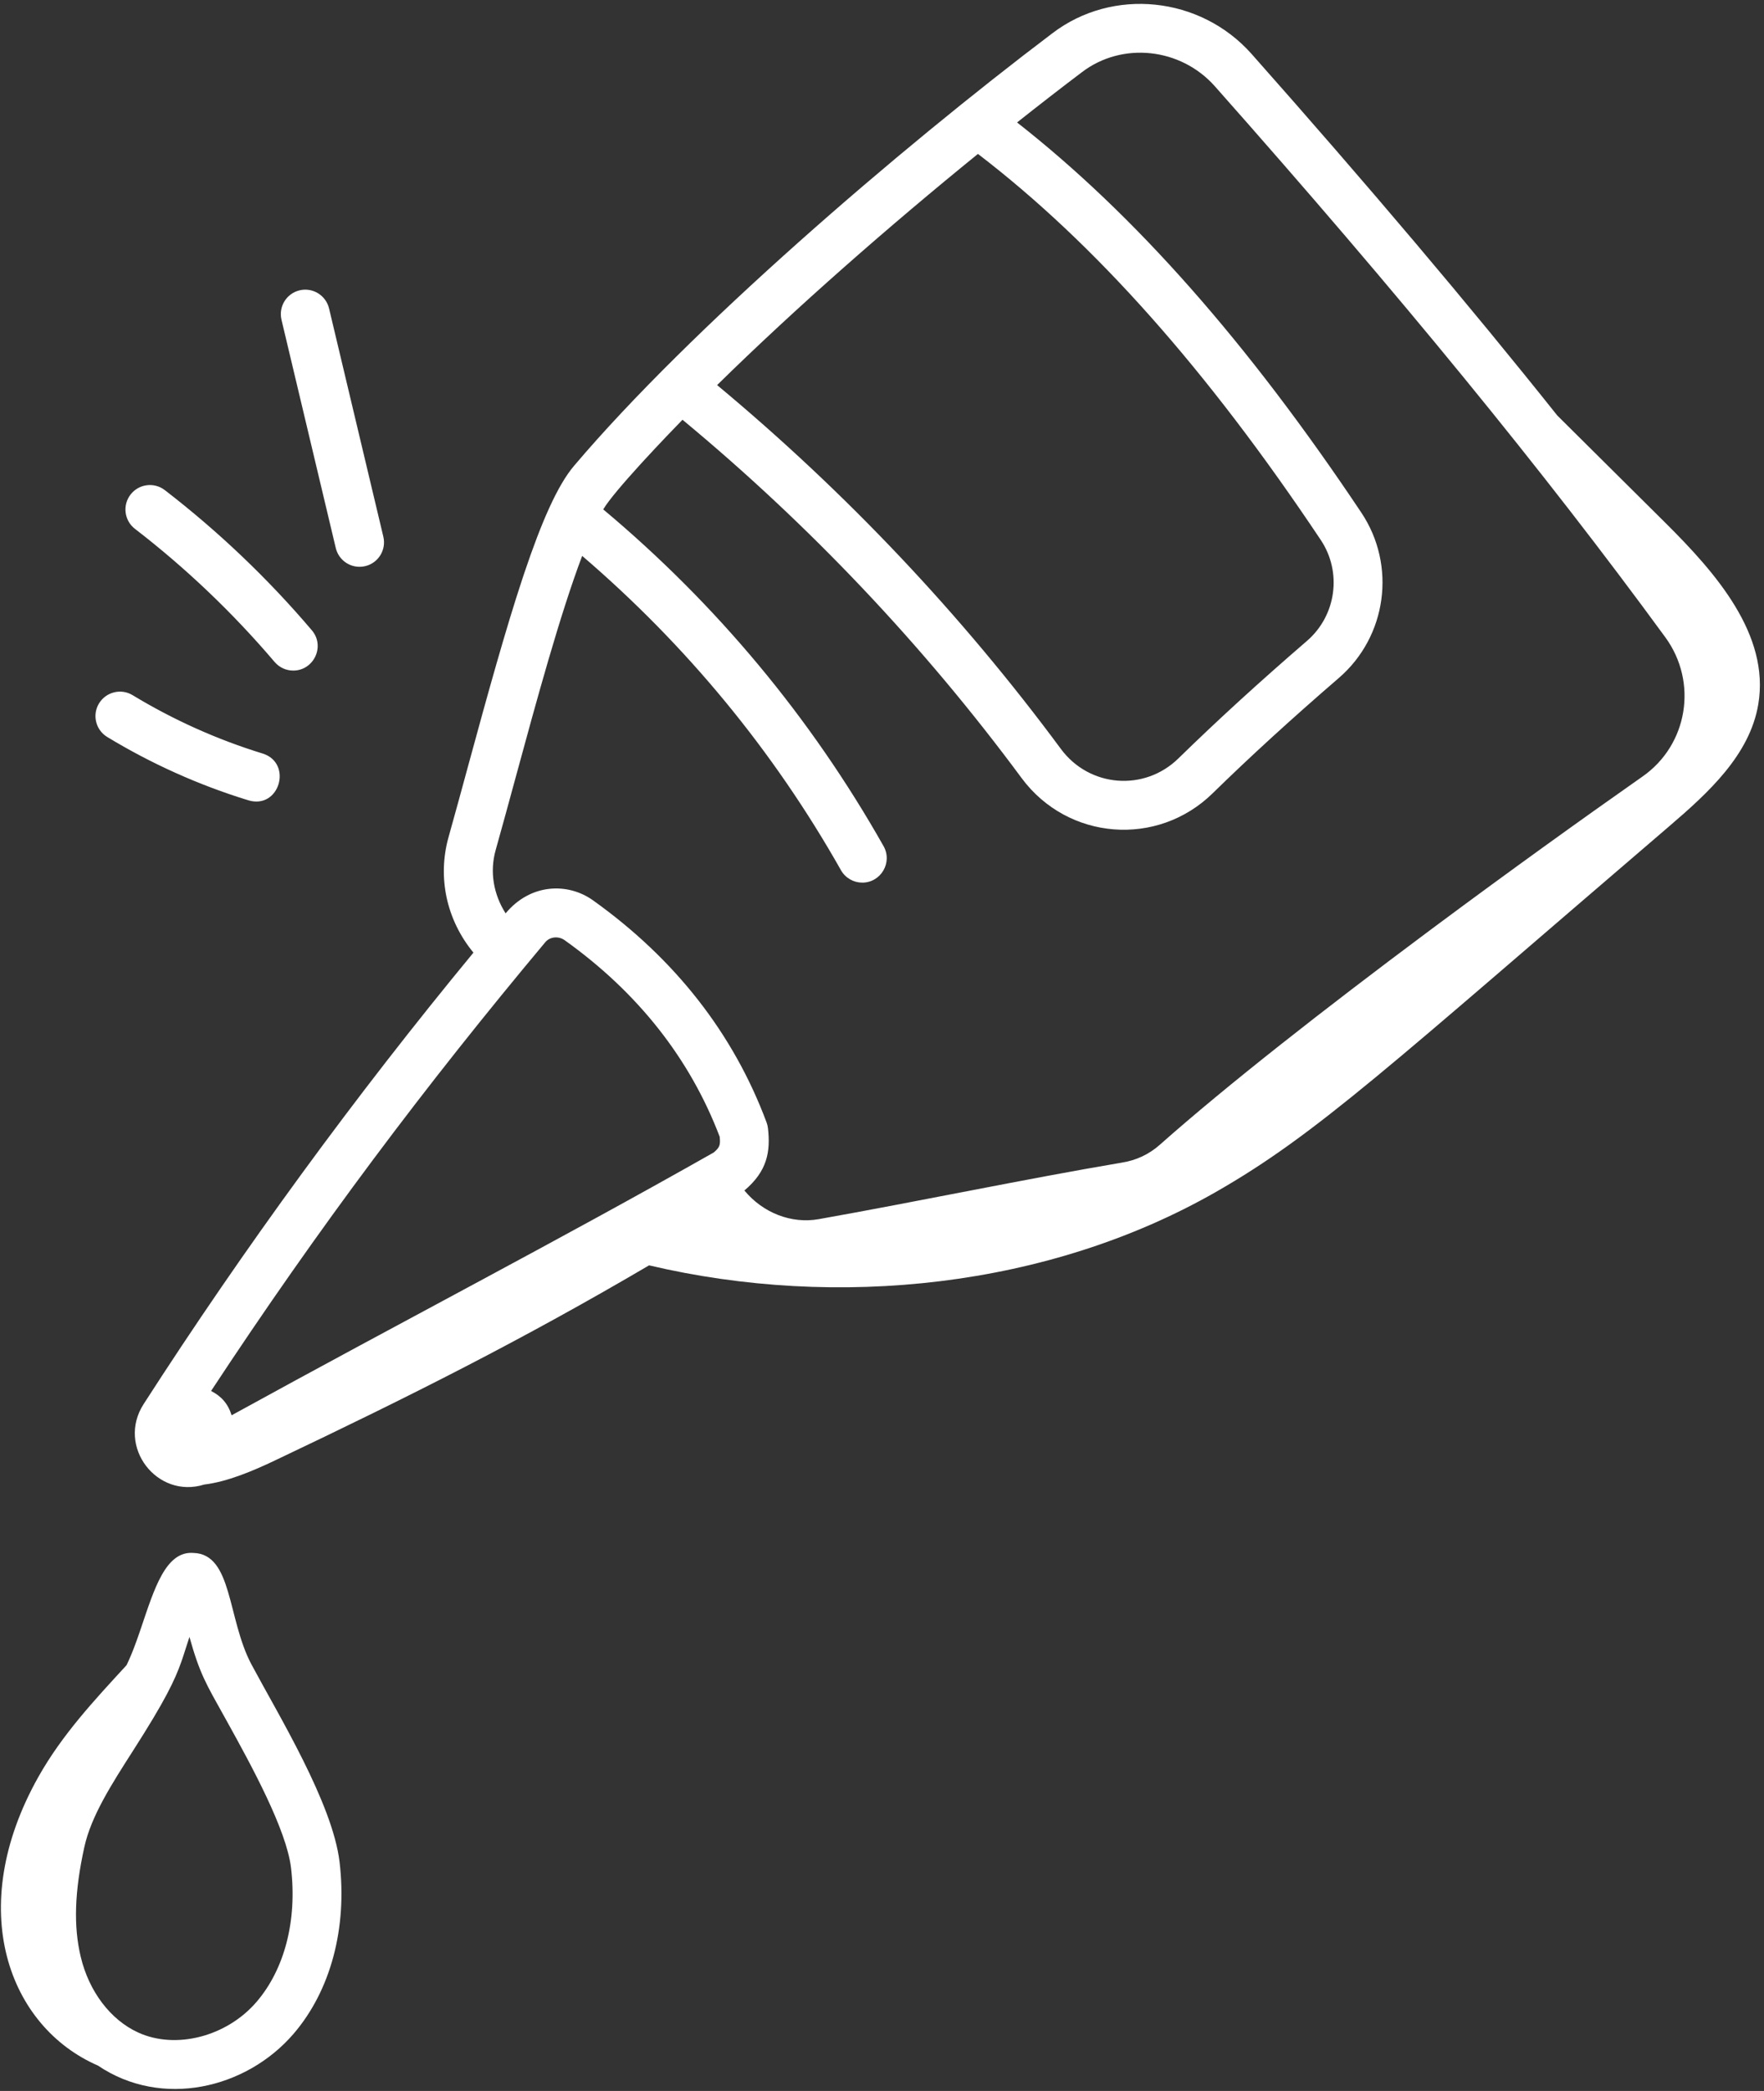<?xml version="1.0" encoding="UTF-8"?>
<svg width="351px" height="416px" viewBox="0 0 351 416" version="1.1" xmlns="http://www.w3.org/2000/svg" xmlns:xlink="http://www.w3.org/1999/xlink">
    <rect x="0" y="0" width="351" height="416" fill="#333333" stroke="none"/>
    <title>4</title>
    <g id="Page-1" stroke="none" stroke-width="1" fill="none" fill-rule="evenodd">
        <path d="M28.089,323.815 C30.672,316.207 32.946,308.523 38.474,308.96 C46.29,309.151 45.212,322.018 50.005,331.085 C55.387,341.175 66.173,358.729 67.567,370.448 C69.125,383.608 65.782,396.069 58.395,404.647 C49.016,415.541 32.204,419.545 19.481,410.944 L19.481,410.944 C1.799,403.264 -7.178,379.835 7.654,353.483 C12.372,345.101 18.751,338.28 25.177,331.292 C25.801,330.013 26.366,328.626 26.901,327.189 L27.145,326.523 C27.307,326.077 27.466,325.627 27.623,325.175 L27.857,324.496 L27.857,324.496 Z M37.696,325.671 C37.372,326.642 37.097,327.516 36.83,328.351 L36.716,328.708 C36.678,328.826 36.64,328.943 36.602,329.06 L36.488,329.41 L36.488,329.41 L36.314,329.933 C36.275,330.049 36.235,330.165 36.195,330.281 L36.073,330.631 C34.772,334.313 32.838,338.371 26.462,348.319 C22.18,355.01 18.13,361.33 16.782,367.471 L16.782,367.471 C14.836,376.298 14.606,383.236 16.063,389.306 C17.711,396.213 21.98,401.842 27.473,404.361 C34.962,407.802 45.098,405.193 51.028,398.299 C56.641,391.78 59.149,382.049 57.906,371.596 C57.007,364.045 50.097,351.372 45.209,342.554 L44.664,341.573 C41.047,335.073 39.77,333.081 37.696,325.671 Z M209.412,6.61 C221.404,-2.534 238.807,-0.745 249.002,10.689 C272.283,36.959 292.22,60.521 309.861,82.654 L309.861,82.654 C317.042,89.784 324.222,96.917 331.409,104.05 C341.386,113.96 352.183,126.23 349.866,140.101 C348.175,150.226 339.882,157.753 332.085,164.433 C276.358,212.172 262.03,225.668 241.905,237.16 C208.593,256.191 166.585,260.562 129.155,251.742 C103.952,266.551 81.666,277.754 54.643,290.59 C50.369,292.621 45.279,294.793 40.623,295.355 C31.236,298.285 23.147,287.793 28.576,279.347 C48.627,248.195 70.709,218.004 94.205,189.527 C88.861,183.05 86.987,174.555 89.268,166.488 C90.541,161.961 91.877,157.051 93.252,152 C97.156,137.647 100.631,125.17 103.92,115.223 L104.33,113.992 C107.741,103.851 110.959,96.485 114.26,92.633 C137.244,65.524 178.615,29.891 209.412,6.61 Z M112.353,187.052 C111.142,186.189 109.431,186.334 108.493,187.459 C84.587,216.041 63.353,244.279 42.001,276.732 C44.025,277.767 45.364,279.247 46.087,281.572 C81.209,262.263 110.439,247.178 142.025,229.283 C143.236,228.247 143.361,227.79 143.205,226.161 C137.291,210.607 126.912,197.447 112.353,187.052 Z M241.716,17.146 C234.899,9.49 223.282,8.263 215.286,14.357 C211.153,17.478 206.821,20.841 202.376,24.361 C225.778,42.705 248.247,68.099 270.88,101.994 C277.895,112.494 275.97,126.635 266.395,134.889 C257.032,142.967 248.818,150.467 241.29,157.83 C230.302,168.587 212.459,167.216 203.259,154.771 C183.736,128.372 161.032,104.411 135.802,83.509 C134.412,84.935 131.215,88.248 128.027,91.723 L127.319,92.497 C124.142,95.987 121.108,99.511 120.032,101.345 C142.571,120.216 161.344,142.747 175.809,168.337 C177.641,171.583 175.286,175.599 171.579,175.599 C169.88,175.599 168.231,174.708 167.333,173.126 C153.9,149.345 136.556,128.349 115.841,110.595 C111.431,122.239 106.696,139.634 102.638,154.544 C101.255,159.626 99.911,164.56 98.626,169.122 C97.404,173.458 98.212,177.958 100.607,181.712 C105.592,175.716 113.029,175.568 118.002,179.126 C134.349,190.801 145.966,205.673 152.537,223.321 C152.677,223.696 152.767,224.083 152.81,224.482 C153.326,229.102 152.701,232.985 148.119,236.849 C151.818,241.321 157.486,243.516 162.908,242.552 C182.478,239.079 204.056,234.544 223.146,231.318 C226.068,230.865 228.622,229.665 230.794,227.74 C244.123,215.914 263.751,200.579 283.658,185.727 L285.87,184.079 C300.256,173.382 314.671,163.014 326.845,154.478 L326.845,154.478 C335.845,148.182 337.911,135.721 331.341,126.756 C307.161,93.685 278.677,58.853 241.716,17.146 Z M19.701,139.944 C21.096,137.655 24.088,136.909 26.385,138.303 C34.494,143.217 43.185,147.127 52.24,149.908 C58.303,151.779 55.638,161.131 49.377,159.209 C39.561,156.194 30.131,151.955 21.342,146.627 C19.041,145.233 18.307,142.237 19.701,139.944 Z M194.591,30.622 C177.072,44.844 158.435,61.137 142.689,76.614 C168.251,97.88 191.275,122.196 211.087,148.989 C216.766,156.676 227.716,157.516 234.489,150.876 C242.169,143.369 250.525,135.735 260.048,127.517 C265.907,122.474 267.087,113.822 262.79,107.404 C240.157,73.502 217.806,48.4 194.591,30.622 Z M25.977,98.392 C27.606,96.279 30.661,95.861 32.801,97.514 C43.481,105.745 53.324,115.12 62.051,125.397 C64.754,128.577 62.434,133.412 58.344,133.412 C56.969,133.412 55.602,132.826 54.637,131.694 C46.348,121.944 37.004,113.033 26.856,105.217 C24.727,103.58 24.336,100.521 25.977,98.392 Z M59.616,57.759 C62.218,57.138 64.847,58.747 65.476,61.364 L65.476,61.364 L76.277,106.774 C76.898,109.391 75.288,112.012 72.671,112.634 C69.991,113.259 67.421,111.594 66.812,109.028 L66.812,109.028 L56.011,63.618 C55.39,61.001 57.007,58.38 59.616,57.759 Z" id="4" fill="#FFFFFF" fill-rule="nonzero"></path>
    </g>
</svg>